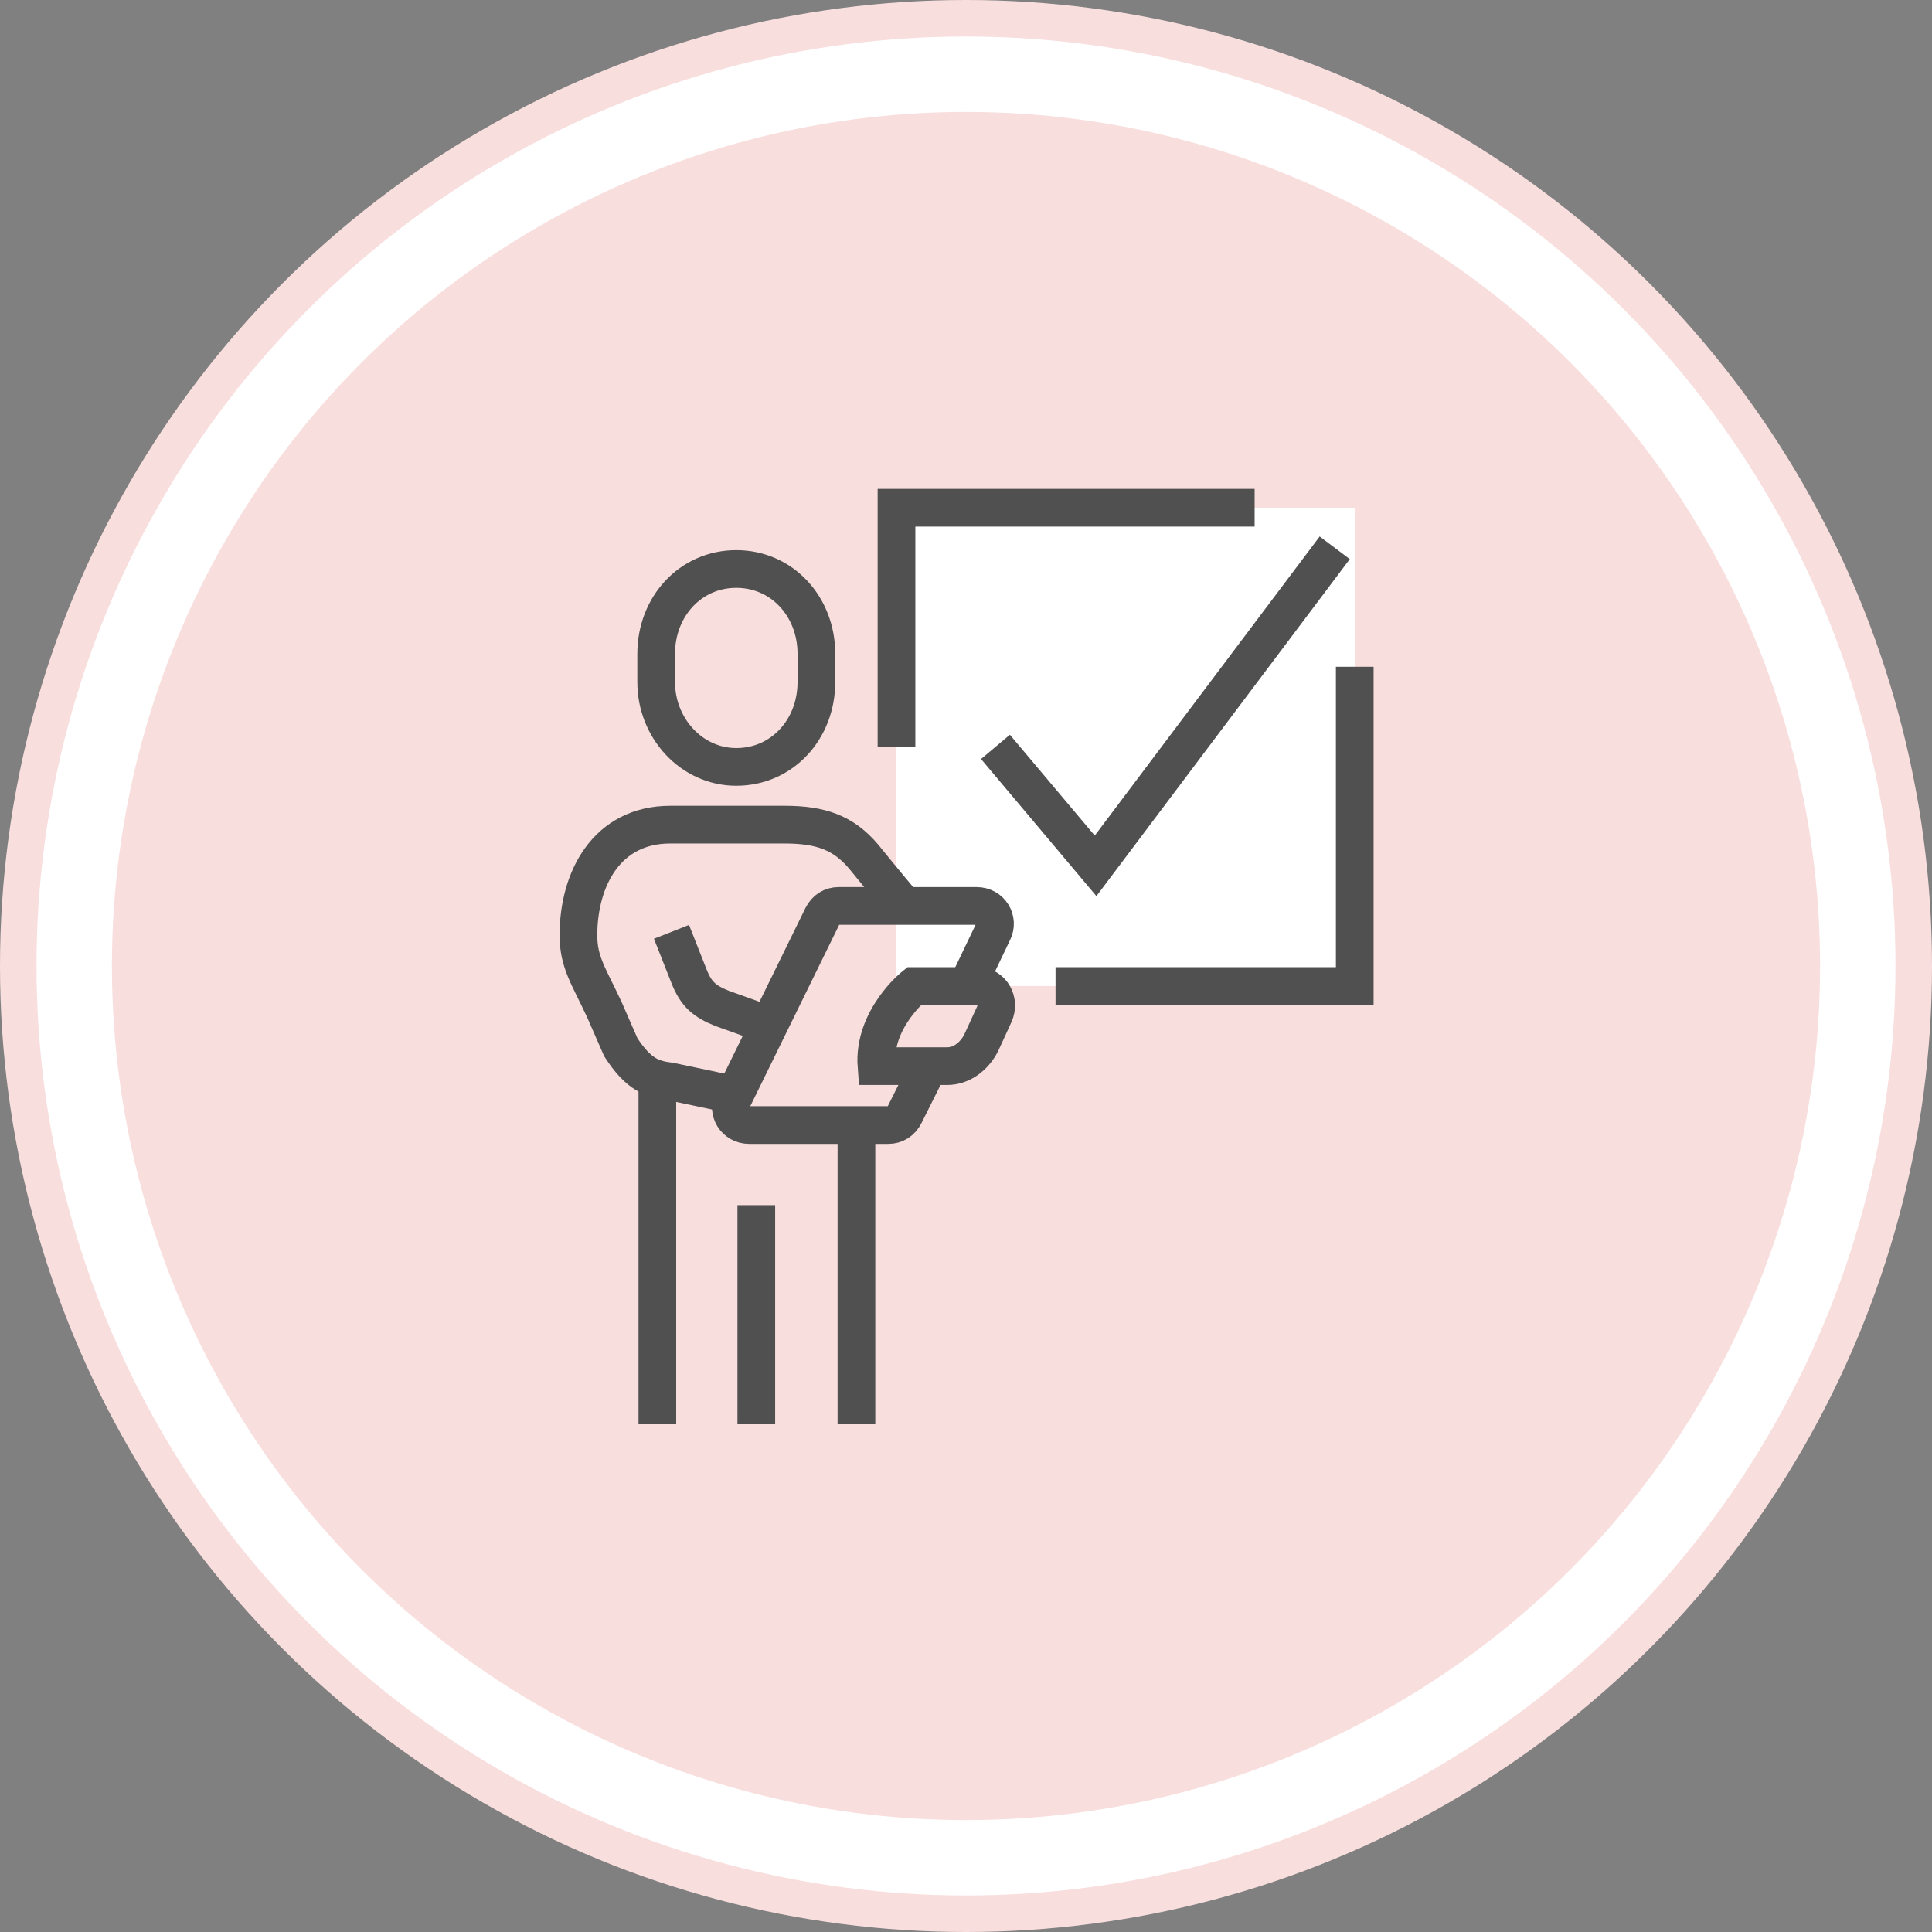 <?xml version="1.0" encoding="UTF-8"?>
<svg id="_圖層_1" data-name="圖層 1" xmlns="http://www.w3.org/2000/svg" version="1.1" viewBox="0 0 164 164">
  <rect x="0" y="0" width="164" height="164" fill="#808080" stroke="none"/>
  <defs>
    <style>
      .cls-1 {
        fill: #f9dede;
      }

      .cls-1, .cls-2 {
        stroke-width: 0px;
      }

      .cls-3 {
        fill: none;
        stroke: #505050;
        stroke-miterlimit: 10;
        stroke-width: 3.2px;
      }

      .cls-2 {
        fill: #fff;
      }
    </style>
  </defs>
  <g id="_圖層_2" data-name="圖層 2">
    <g>
      <circle class="cls-1" cx="82" cy="82" r="82"/>
      <circle class="cls-2" cx="82" cy="82" r="78.9"/>
      <circle class="cls-2" cx="82" cy="82" r="72.5"/>
      <circle class="cls-1" cx="82" cy="82" r="72.5"/>
    </g>
  </g>
  <g id="_圖層_4" data-name="圖層 4">
    <g>
      <rect class="cls-2" x="76.1" y="43.1" width="38.9" height="40.6"/>
      <g>
        <path class="cls-3" d="M62.5,65.1c3.9,0,6.8-3.2,6.8-7.2v-2.4c0-4-2.9-7.2-6.8-7.2s-6.8,3.2-6.8,7.2v2.4c0,3.9,3,7.2,6.8,7.2Z"/>
        <path class="cls-3" d="M62.6,93l-5.7-1.2c-1.6-.2-2.7-.6-4.2-2.9l-1.4-3.2c-1.3-2.8-2.2-4-2.2-6.3,0-4.8,2.4-9.4,7.8-9.4h9.7c3.1,0,5,.7,6.7,2.7,1.7,2.1,3.3,4,3.3,4"/>
        <path class="cls-3" d="M57,79.1l1.5,3.8c.6,1.5,1.3,2.1,2.8,2.7l3.9,1.4"/>
        <path class="cls-3" d="M80.4,90.5h-6c-.3-4,3.2-6.8,3.2-6.8h5.4c1.2,0,1.9,1.3,1.4,2.4l-1.1,2.4c-.6,1.2-1.7,2-2.9,2Z"/>
        <path class="cls-3" d="M82.1,83.7l2.2-4.6c.5-1-.2-2.2-1.4-2.2h-11.7c-.6,0-1.1.3-1.4.9l-7.6,15.5c-.5,1,.2,2.2,1.4,2.2h11.8c.6,0,1.1-.3,1.4-.9l2.1-4.2"/>
        <line class="cls-3" x1="55.8" y1="91.7" x2="55.8" y2="120.9"/>
        <line class="cls-3" x1="64.2" y1="102.3" x2="64.2" y2="120.9"/>
        <line class="cls-3" x1="72.7" y1="95.5" x2="72.7" y2="120.9"/>
        <polyline class="cls-3" points="76.1 63.4 76.1 43.1 106.5 43.1"/>
        <polyline class="cls-3" points="115 56.6 115 83.7 89.6 83.7"/>
        <polyline class="cls-3" points="84.5 63.4 93 73.5 113.3 46.5"/>
      </g>
    </g>
  </g>
</svg>